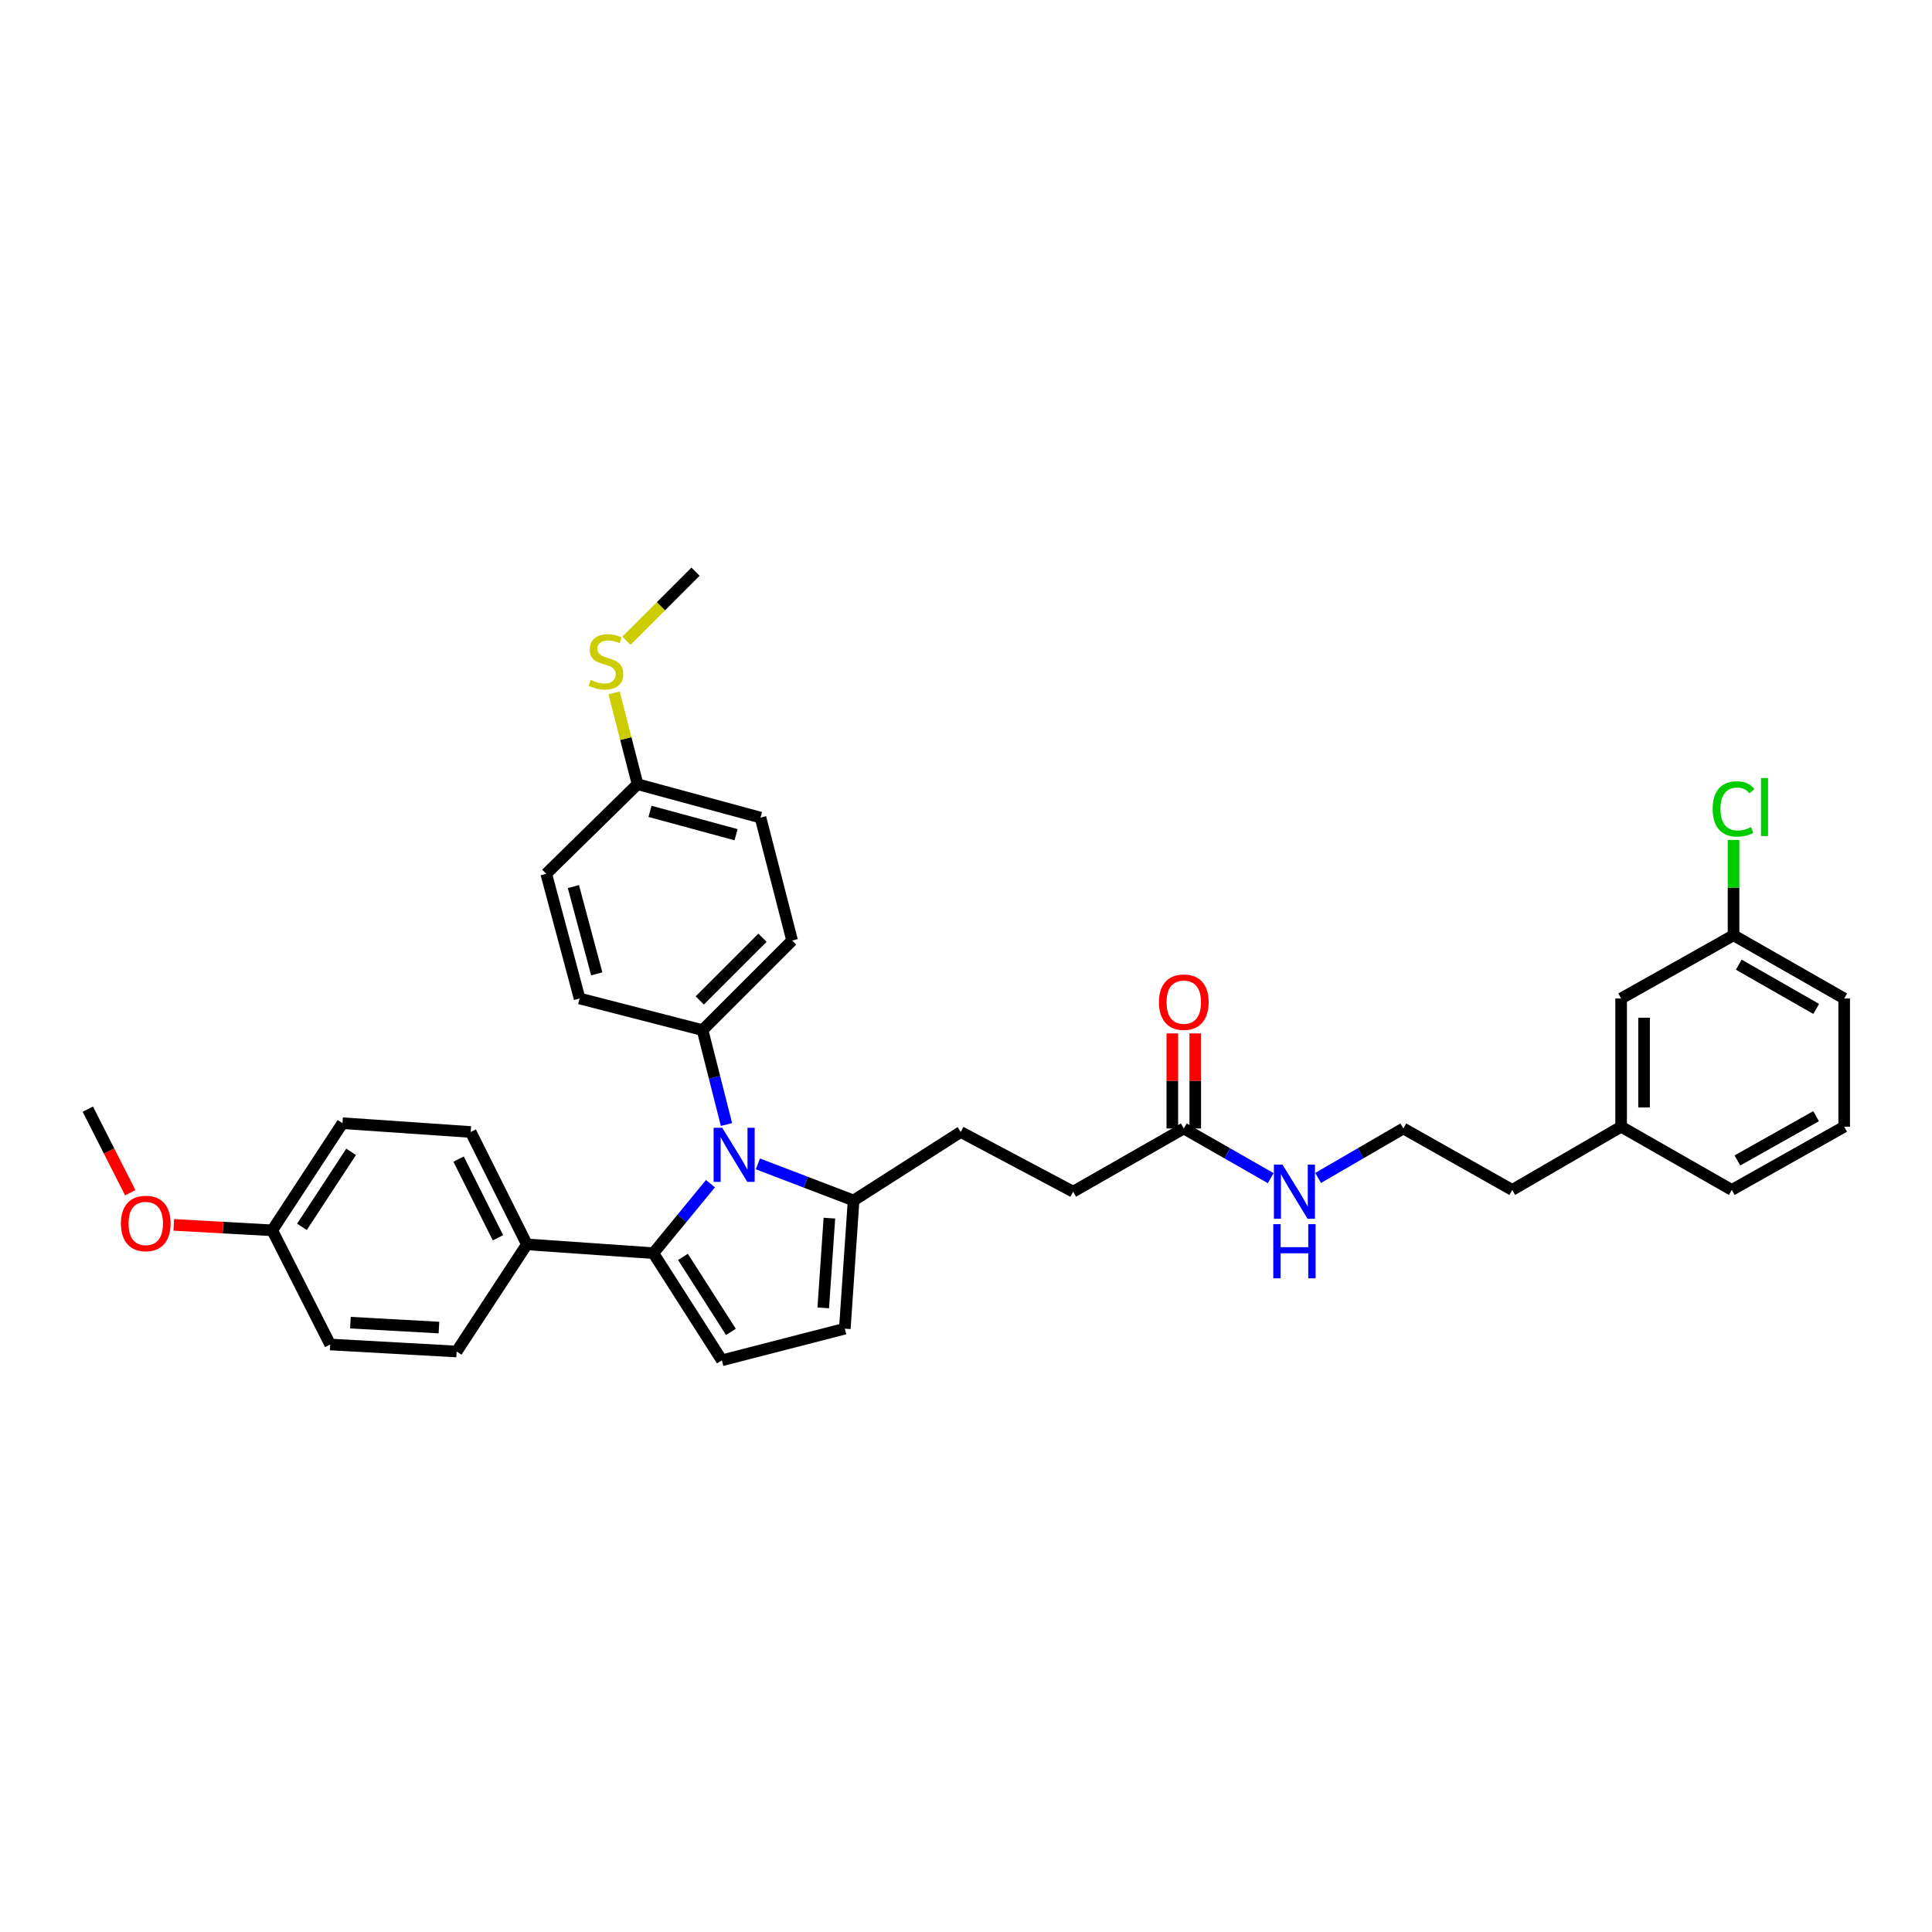 <?xml version='1.0' encoding='iso-8859-1'?>
<svg version='1.1' baseProfile='full'
              xmlns='http://www.w3.org/2000/svg'
                      xmlns:rdkit='http://www.rdkit.org/xml'
                      xmlns:xlink='http://www.w3.org/1999/xlink'
                  xml:space='preserve'
width='1000px' height='1000px' viewBox='0 0 1000 1000'>
<!-- END OF HEADER -->
<rect style='opacity:1.0;fill:#FFFFFF;stroke:none' width='1000' height='1000' x='0' y='0'> </rect>
<path class='bond-0' d='M 606.792,534.875 L 606.792,559.484' style='fill:none;fill-rule:evenodd;stroke:#FF0000;stroke-width:6px;stroke-linecap:butt;stroke-linejoin:miter;stroke-opacity:1' />
<path class='bond-0' d='M 606.792,559.484 L 606.792,584.093' style='fill:none;fill-rule:evenodd;stroke:#000000;stroke-width:6px;stroke-linecap:butt;stroke-linejoin:miter;stroke-opacity:1' />
<path class='bond-0' d='M 618.663,534.875 L 618.663,559.484' style='fill:none;fill-rule:evenodd;stroke:#FF0000;stroke-width:6px;stroke-linecap:butt;stroke-linejoin:miter;stroke-opacity:1' />
<path class='bond-0' d='M 618.663,559.484 L 618.663,584.093' style='fill:none;fill-rule:evenodd;stroke:#000000;stroke-width:6px;stroke-linecap:butt;stroke-linejoin:miter;stroke-opacity:1' />
<path class='bond-1' d='M 612.728,584.093 L 635.227,596.948' style='fill:none;fill-rule:evenodd;stroke:#000000;stroke-width:6px;stroke-linecap:butt;stroke-linejoin:miter;stroke-opacity:1' />
<path class='bond-1' d='M 635.227,596.948 L 657.725,609.804' style='fill:none;fill-rule:evenodd;stroke:#0000FF;stroke-width:6px;stroke-linecap:butt;stroke-linejoin:miter;stroke-opacity:1' />
<path class='bond-2' d='M 612.728,584.093 L 555.457,616.817' style='fill:none;fill-rule:evenodd;stroke:#000000;stroke-width:6px;stroke-linecap:butt;stroke-linejoin:miter;stroke-opacity:1' />
<path class='bond-3' d='M 682.253,609.703 L 704.309,596.898' style='fill:none;fill-rule:evenodd;stroke:#0000FF;stroke-width:6px;stroke-linecap:butt;stroke-linejoin:miter;stroke-opacity:1' />
<path class='bond-3' d='M 704.309,596.898 L 726.366,584.093' style='fill:none;fill-rule:evenodd;stroke:#000000;stroke-width:6px;stroke-linecap:butt;stroke-linejoin:miter;stroke-opacity:1' />
<path class='bond-4' d='M 373.634,704.095 L 437.275,687.726' style='fill:none;fill-rule:evenodd;stroke:#000000;stroke-width:6px;stroke-linecap:butt;stroke-linejoin:miter;stroke-opacity:1' />
<path class='bond-5' d='M 373.634,704.095 L 338.179,648.638' style='fill:none;fill-rule:evenodd;stroke:#000000;stroke-width:6px;stroke-linecap:butt;stroke-linejoin:miter;stroke-opacity:1' />
<path class='bond-5' d='M 378.317,689.382 L 353.499,650.562' style='fill:none;fill-rule:evenodd;stroke:#000000;stroke-width:6px;stroke-linecap:butt;stroke-linejoin:miter;stroke-opacity:1' />
<path class='bond-6' d='M 437.275,687.726 L 441.819,621.367' style='fill:none;fill-rule:evenodd;stroke:#000000;stroke-width:6px;stroke-linecap:butt;stroke-linejoin:miter;stroke-opacity:1' />
<path class='bond-6' d='M 426.114,676.961 L 429.294,630.51' style='fill:none;fill-rule:evenodd;stroke:#000000;stroke-width:6px;stroke-linecap:butt;stroke-linejoin:miter;stroke-opacity:1' />
<path class='bond-7' d='M 441.819,621.367 L 417.048,611.896' style='fill:none;fill-rule:evenodd;stroke:#000000;stroke-width:6px;stroke-linecap:butt;stroke-linejoin:miter;stroke-opacity:1' />
<path class='bond-7' d='M 417.048,611.896 L 392.277,602.426' style='fill:none;fill-rule:evenodd;stroke:#0000FF;stroke-width:6px;stroke-linecap:butt;stroke-linejoin:miter;stroke-opacity:1' />
<path class='bond-8' d='M 441.819,621.367 L 497.27,585.913' style='fill:none;fill-rule:evenodd;stroke:#000000;stroke-width:6px;stroke-linecap:butt;stroke-linejoin:miter;stroke-opacity:1' />
<path class='bond-9' d='M 367.726,612.669 L 352.953,630.653' style='fill:none;fill-rule:evenodd;stroke:#0000FF;stroke-width:6px;stroke-linecap:butt;stroke-linejoin:miter;stroke-opacity:1' />
<path class='bond-9' d='M 352.953,630.653 L 338.179,648.638' style='fill:none;fill-rule:evenodd;stroke:#000000;stroke-width:6px;stroke-linecap:butt;stroke-linejoin:miter;stroke-opacity:1' />
<path class='bond-10' d='M 376.025,582.058 L 369.83,557.619' style='fill:none;fill-rule:evenodd;stroke:#0000FF;stroke-width:6px;stroke-linecap:butt;stroke-linejoin:miter;stroke-opacity:1' />
<path class='bond-10' d='M 369.83,557.619 L 363.636,533.179' style='fill:none;fill-rule:evenodd;stroke:#000000;stroke-width:6px;stroke-linecap:butt;stroke-linejoin:miter;stroke-opacity:1' />
<path class='bond-11' d='M 338.179,648.638 L 272.724,644.094' style='fill:none;fill-rule:evenodd;stroke:#000000;stroke-width:6px;stroke-linecap:butt;stroke-linejoin:miter;stroke-opacity:1' />
<path class='bond-12' d='M 363.636,533.179 L 409.998,486.817' style='fill:none;fill-rule:evenodd;stroke:#000000;stroke-width:6px;stroke-linecap:butt;stroke-linejoin:miter;stroke-opacity:1' />
<path class='bond-12' d='M 362.196,517.831 L 394.65,485.377' style='fill:none;fill-rule:evenodd;stroke:#000000;stroke-width:6px;stroke-linecap:butt;stroke-linejoin:miter;stroke-opacity:1' />
<path class='bond-13' d='M 363.636,533.179 L 300.001,516.817' style='fill:none;fill-rule:evenodd;stroke:#000000;stroke-width:6px;stroke-linecap:butt;stroke-linejoin:miter;stroke-opacity:1' />
<path class='bond-14' d='M 272.724,644.094 L 243.634,585.913' style='fill:none;fill-rule:evenodd;stroke:#000000;stroke-width:6px;stroke-linecap:butt;stroke-linejoin:miter;stroke-opacity:1' />
<path class='bond-14' d='M 257.743,640.675 L 237.379,599.949' style='fill:none;fill-rule:evenodd;stroke:#000000;stroke-width:6px;stroke-linecap:butt;stroke-linejoin:miter;stroke-opacity:1' />
<path class='bond-15' d='M 272.724,644.094 L 236.359,699.544' style='fill:none;fill-rule:evenodd;stroke:#000000;stroke-width:6px;stroke-linecap:butt;stroke-linejoin:miter;stroke-opacity:1' />
<path class='bond-16' d='M 497.27,585.913 L 555.457,616.817' style='fill:none;fill-rule:evenodd;stroke:#000000;stroke-width:6px;stroke-linecap:butt;stroke-linejoin:miter;stroke-opacity:1' />
<path class='bond-17' d='M 243.634,585.913 L 177.268,581.362' style='fill:none;fill-rule:evenodd;stroke:#000000;stroke-width:6px;stroke-linecap:butt;stroke-linejoin:miter;stroke-opacity:1' />
<path class='bond-18' d='M 177.268,581.362 L 140.904,636.819' style='fill:none;fill-rule:evenodd;stroke:#000000;stroke-width:6px;stroke-linecap:butt;stroke-linejoin:miter;stroke-opacity:1' />
<path class='bond-18' d='M 181.741,596.19 L 156.285,635.01' style='fill:none;fill-rule:evenodd;stroke:#000000;stroke-width:6px;stroke-linecap:butt;stroke-linejoin:miter;stroke-opacity:1' />
<path class='bond-19' d='M 140.904,636.819 L 170.904,695.91' style='fill:none;fill-rule:evenodd;stroke:#000000;stroke-width:6px;stroke-linecap:butt;stroke-linejoin:miter;stroke-opacity:1' />
<path class='bond-20' d='M 140.904,636.819 L 115.426,635.405' style='fill:none;fill-rule:evenodd;stroke:#000000;stroke-width:6px;stroke-linecap:butt;stroke-linejoin:miter;stroke-opacity:1' />
<path class='bond-20' d='M 115.426,635.405 L 89.948,633.99' style='fill:none;fill-rule:evenodd;stroke:#FF0000;stroke-width:6px;stroke-linecap:butt;stroke-linejoin:miter;stroke-opacity:1' />
<path class='bond-21' d='M 170.904,695.91 L 236.359,699.544' style='fill:none;fill-rule:evenodd;stroke:#000000;stroke-width:6px;stroke-linecap:butt;stroke-linejoin:miter;stroke-opacity:1' />
<path class='bond-21' d='M 181.38,684.603 L 227.199,687.146' style='fill:none;fill-rule:evenodd;stroke:#000000;stroke-width:6px;stroke-linecap:butt;stroke-linejoin:miter;stroke-opacity:1' />
<path class='bond-22' d='M 409.998,486.817 L 393.636,423.182' style='fill:none;fill-rule:evenodd;stroke:#000000;stroke-width:6px;stroke-linecap:butt;stroke-linejoin:miter;stroke-opacity:1' />
<path class='bond-23' d='M 393.636,423.182 L 330.001,405.909' style='fill:none;fill-rule:evenodd;stroke:#000000;stroke-width:6px;stroke-linecap:butt;stroke-linejoin:miter;stroke-opacity:1' />
<path class='bond-23' d='M 380.981,432.047 L 336.437,419.957' style='fill:none;fill-rule:evenodd;stroke:#000000;stroke-width:6px;stroke-linecap:butt;stroke-linejoin:miter;stroke-opacity:1' />
<path class='bond-24' d='M 330.001,405.909 L 282.729,452.272' style='fill:none;fill-rule:evenodd;stroke:#000000;stroke-width:6px;stroke-linecap:butt;stroke-linejoin:miter;stroke-opacity:1' />
<path class='bond-25' d='M 330.001,405.909 L 323.921,382.273' style='fill:none;fill-rule:evenodd;stroke:#000000;stroke-width:6px;stroke-linecap:butt;stroke-linejoin:miter;stroke-opacity:1' />
<path class='bond-25' d='M 323.921,382.273 L 317.842,358.637' style='fill:none;fill-rule:evenodd;stroke:#CCCC00;stroke-width:6px;stroke-linecap:butt;stroke-linejoin:miter;stroke-opacity:1' />
<path class='bond-26' d='M 282.729,452.272 L 300.001,516.817' style='fill:none;fill-rule:evenodd;stroke:#000000;stroke-width:6px;stroke-linecap:butt;stroke-linejoin:miter;stroke-opacity:1' />
<path class='bond-26' d='M 296.787,458.885 L 308.877,504.067' style='fill:none;fill-rule:evenodd;stroke:#000000;stroke-width:6px;stroke-linecap:butt;stroke-linejoin:miter;stroke-opacity:1' />
<path class='bond-27' d='M 67.417,617.363 L 56.436,595.729' style='fill:none;fill-rule:evenodd;stroke:#FF0000;stroke-width:6px;stroke-linecap:butt;stroke-linejoin:miter;stroke-opacity:1' />
<path class='bond-27' d='M 56.436,595.729 L 45.455,574.095' style='fill:none;fill-rule:evenodd;stroke:#000000;stroke-width:6px;stroke-linecap:butt;stroke-linejoin:miter;stroke-opacity:1' />
<path class='bond-28' d='M 324.254,331.653 L 342.128,313.779' style='fill:none;fill-rule:evenodd;stroke:#CCCC00;stroke-width:6px;stroke-linecap:butt;stroke-linejoin:miter;stroke-opacity:1' />
<path class='bond-28' d='M 342.128,313.779 L 360.002,295.905' style='fill:none;fill-rule:evenodd;stroke:#000000;stroke-width:6px;stroke-linecap:butt;stroke-linejoin:miter;stroke-opacity:1' />
<path class='bond-29' d='M 839.094,583.182 L 839.094,516.817' style='fill:none;fill-rule:evenodd;stroke:#000000;stroke-width:6px;stroke-linecap:butt;stroke-linejoin:miter;stroke-opacity:1' />
<path class='bond-29' d='M 850.965,573.228 L 850.965,526.772' style='fill:none;fill-rule:evenodd;stroke:#000000;stroke-width:6px;stroke-linecap:butt;stroke-linejoin:miter;stroke-opacity:1' />
<path class='bond-30' d='M 839.094,583.182 L 896.365,615.907' style='fill:none;fill-rule:evenodd;stroke:#000000;stroke-width:6px;stroke-linecap:butt;stroke-linejoin:miter;stroke-opacity:1' />
<path class='bond-31' d='M 839.094,583.182 L 782.727,615.907' style='fill:none;fill-rule:evenodd;stroke:#000000;stroke-width:6px;stroke-linecap:butt;stroke-linejoin:miter;stroke-opacity:1' />
<path class='bond-32' d='M 839.094,516.817 L 897.275,484.093' style='fill:none;fill-rule:evenodd;stroke:#000000;stroke-width:6px;stroke-linecap:butt;stroke-linejoin:miter;stroke-opacity:1' />
<path class='bond-33' d='M 896.365,615.907 L 954.545,583.182' style='fill:none;fill-rule:evenodd;stroke:#000000;stroke-width:6px;stroke-linecap:butt;stroke-linejoin:miter;stroke-opacity:1' />
<path class='bond-33' d='M 899.272,600.651 L 939.999,577.744' style='fill:none;fill-rule:evenodd;stroke:#000000;stroke-width:6px;stroke-linecap:butt;stroke-linejoin:miter;stroke-opacity:1' />
<path class='bond-34' d='M 782.727,615.907 L 726.366,584.093' style='fill:none;fill-rule:evenodd;stroke:#000000;stroke-width:6px;stroke-linecap:butt;stroke-linejoin:miter;stroke-opacity:1' />
<path class='bond-35' d='M 897.275,484.093 L 954.545,516.817' style='fill:none;fill-rule:evenodd;stroke:#000000;stroke-width:6px;stroke-linecap:butt;stroke-linejoin:miter;stroke-opacity:1' />
<path class='bond-35' d='M 899.976,499.309 L 940.065,522.216' style='fill:none;fill-rule:evenodd;stroke:#000000;stroke-width:6px;stroke-linecap:butt;stroke-linejoin:miter;stroke-opacity:1' />
<path class='bond-36' d='M 897.275,484.093 L 897.275,459.426' style='fill:none;fill-rule:evenodd;stroke:#000000;stroke-width:6px;stroke-linecap:butt;stroke-linejoin:miter;stroke-opacity:1' />
<path class='bond-36' d='M 897.275,459.426 L 897.275,434.76' style='fill:none;fill-rule:evenodd;stroke:#00CC00;stroke-width:6px;stroke-linecap:butt;stroke-linejoin:miter;stroke-opacity:1' />
<path class='bond-37' d='M 954.545,583.182 L 954.545,516.817' style='fill:none;fill-rule:evenodd;stroke:#000000;stroke-width:6px;stroke-linecap:butt;stroke-linejoin:miter;stroke-opacity:1' />
<path  class='atom-0' d='M 599.868 518.717
Q 599.868 511.99, 603.192 508.231
Q 606.515 504.471, 612.728 504.471
Q 618.94 504.471, 622.264 508.231
Q 625.588 511.99, 625.588 518.717
Q 625.588 525.523, 622.225 529.4
Q 618.861 533.239, 612.728 533.239
Q 606.555 533.239, 603.192 529.4
Q 599.868 525.562, 599.868 518.717
M 612.728 530.073
Q 617.001 530.073, 619.297 527.224
Q 621.631 524.335, 621.631 518.717
Q 621.631 513.216, 619.297 510.446
Q 617.001 507.637, 612.728 507.637
Q 608.454 507.637, 606.12 510.407
Q 603.825 513.177, 603.825 518.717
Q 603.825 524.375, 606.12 527.224
Q 608.454 530.073, 612.728 530.073
' fill='#FF0000'/>
<path  class='atom-2' d='M 663.806 602.809
L 672.986 617.648
Q 673.896 619.112, 675.36 621.763
Q 676.824 624.414, 676.904 624.572
L 676.904 602.809
L 680.623 602.809
L 680.623 630.825
L 676.785 630.825
L 666.932 614.601
Q 665.784 612.702, 664.558 610.525
Q 663.371 608.349, 663.015 607.676
L 663.015 630.825
L 659.374 630.825
L 659.374 602.809
L 663.806 602.809
' fill='#0000FF'/>
<path  class='atom-2' d='M 659.038 633.626
L 662.837 633.626
L 662.837 645.537
L 677.161 645.537
L 677.161 633.626
L 680.96 633.626
L 680.96 661.642
L 677.161 661.642
L 677.161 648.702
L 662.837 648.702
L 662.837 661.642
L 659.038 661.642
L 659.038 633.626
' fill='#0000FF'/>
<path  class='atom-6' d='M 373.805 583.723
L 382.985 598.562
Q 383.895 600.026, 385.36 602.677
Q 386.824 605.328, 386.903 605.487
L 386.903 583.723
L 390.622 583.723
L 390.622 611.739
L 386.784 611.739
L 376.931 595.515
Q 375.784 593.616, 374.557 591.439
Q 373.37 589.263, 373.014 588.59
L 373.014 611.739
L 369.373 611.739
L 369.373 583.723
L 373.805 583.723
' fill='#0000FF'/>
<path  class='atom-22' d='M 62.588 633.265
Q 62.588 626.538, 65.912 622.779
Q 69.236 619.02, 75.448 619.02
Q 81.661 619.02, 84.985 622.779
Q 88.309 626.538, 88.309 633.265
Q 88.309 640.071, 84.945 643.949
Q 81.582 647.787, 75.448 647.787
Q 69.276 647.787, 65.912 643.949
Q 62.588 640.11, 62.588 633.265
M 75.448 644.621
Q 79.722 644.621, 82.017 641.772
Q 84.352 638.884, 84.352 633.265
Q 84.352 627.764, 82.017 624.995
Q 79.722 622.185, 75.448 622.185
Q 71.175 622.185, 68.84 624.955
Q 66.545 627.725, 66.545 633.265
Q 66.545 638.923, 68.84 641.772
Q 71.175 644.621, 75.448 644.621
' fill='#FF0000'/>
<path  class='atom-24' d='M 305.719 351.89
Q 306.035 352.009, 307.341 352.563
Q 308.647 353.117, 310.071 353.473
Q 311.535 353.789, 312.96 353.789
Q 315.611 353.789, 317.154 352.523
Q 318.698 351.217, 318.698 348.962
Q 318.698 347.419, 317.906 346.469
Q 317.154 345.519, 315.967 345.005
Q 314.78 344.49, 312.802 343.897
Q 310.309 343.145, 308.805 342.433
Q 307.341 341.721, 306.273 340.217
Q 305.244 338.713, 305.244 336.181
Q 305.244 332.659, 307.618 330.483
Q 310.032 328.306, 314.78 328.306
Q 318.025 328.306, 321.705 329.85
L 320.795 332.897
Q 317.431 331.512, 314.899 331.512
Q 312.169 331.512, 310.665 332.659
Q 309.161 333.767, 309.201 335.706
Q 309.201 337.21, 309.953 338.12
Q 310.744 339.03, 311.852 339.544
Q 312.999 340.059, 314.899 340.652
Q 317.431 341.444, 318.935 342.235
Q 320.439 343.026, 321.507 344.649
Q 322.615 346.232, 322.615 348.962
Q 322.615 352.84, 320.003 354.937
Q 317.431 356.995, 313.118 356.995
Q 310.625 356.995, 308.726 356.441
Q 306.866 355.926, 304.65 355.016
L 305.719 351.89
' fill='#CCCC00'/>
<path  class='atom-34' d='M 886.472 418.697
Q 886.472 411.733, 889.717 408.092
Q 893.001 404.412, 899.214 404.412
Q 904.991 404.412, 908.077 408.488
L 905.466 410.625
Q 903.21 407.657, 899.214 407.657
Q 894.98 407.657, 892.724 410.506
Q 890.508 413.316, 890.508 418.697
Q 890.508 424.237, 892.803 427.086
Q 895.138 429.935, 899.649 429.935
Q 902.735 429.935, 906.336 428.075
L 907.444 431.043
Q 905.98 431.993, 903.764 432.547
Q 901.548 433.101, 899.095 433.101
Q 893.001 433.101, 889.717 429.381
Q 886.472 425.661, 886.472 418.697
' fill='#00CC00'/>
<path  class='atom-34' d='M 911.48 402.711
L 915.121 402.711
L 915.121 432.744
L 911.48 432.744
L 911.48 402.711
' fill='#00CC00'/>
</svg>
